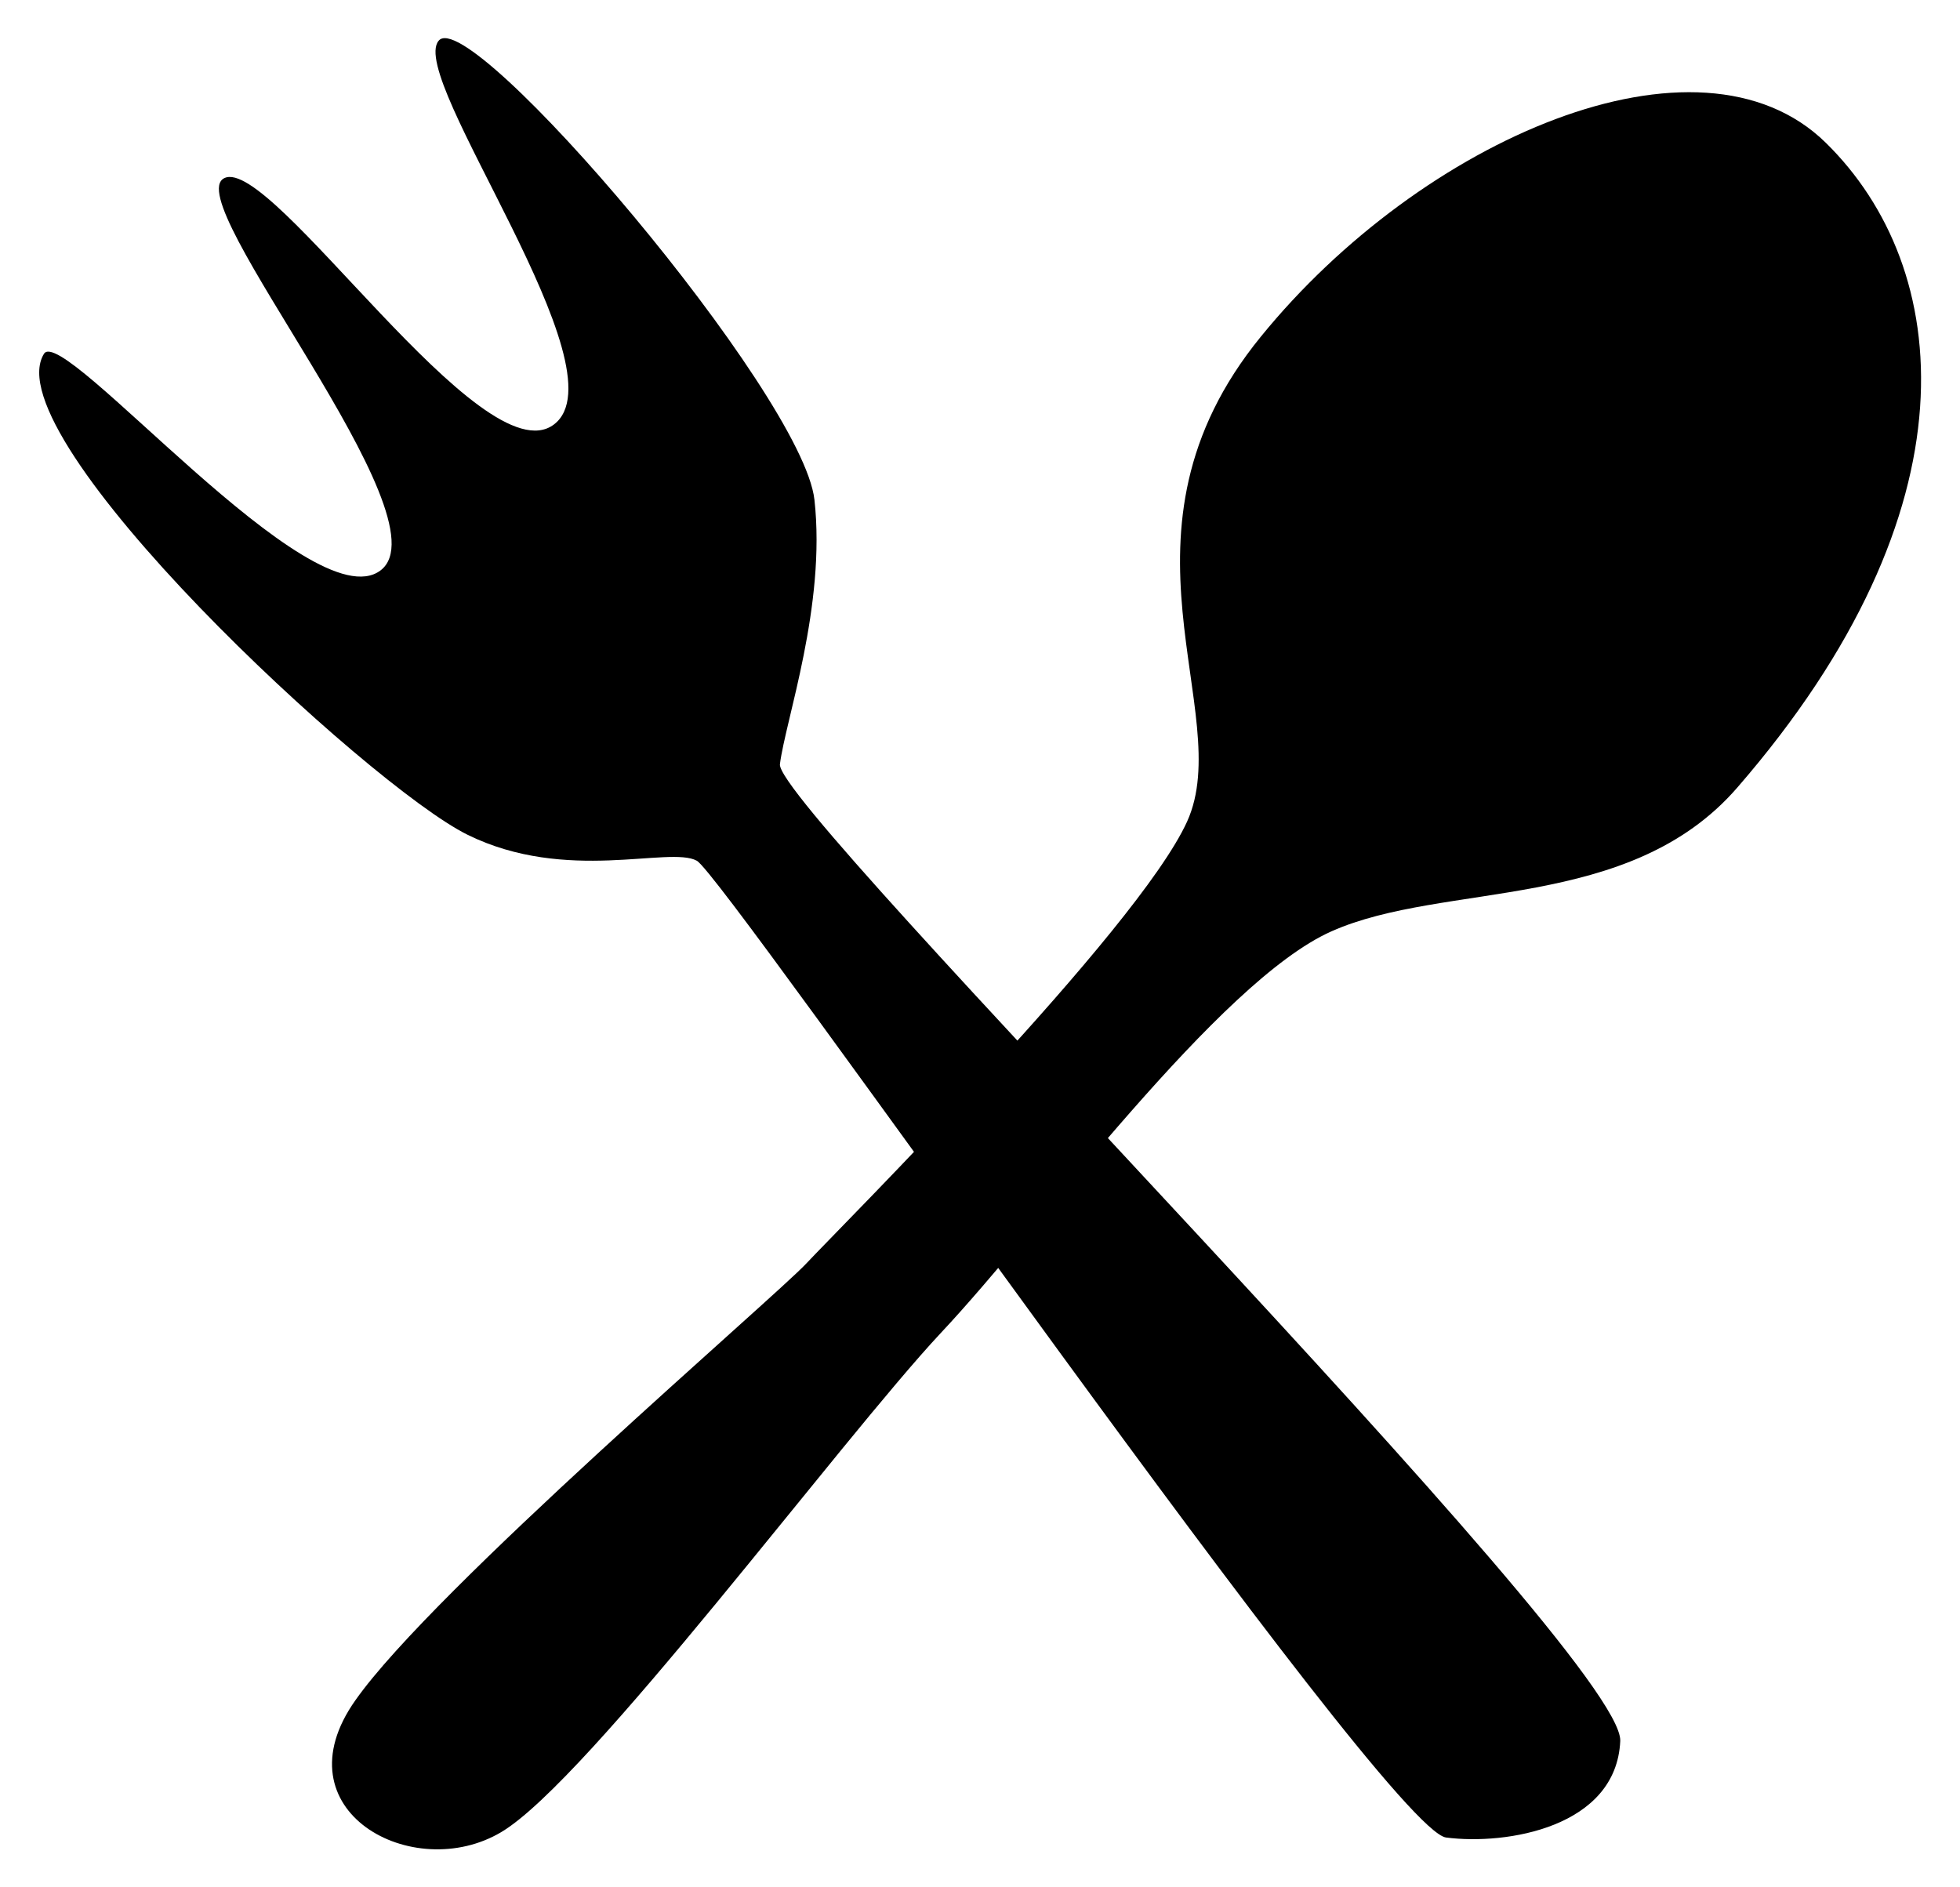 <?xml version="1.0" encoding="utf-8"?>
<!-- Generator: Adobe Illustrator 25.2.1, SVG Export Plug-In . SVG Version: 6.00 Build 0)  -->
<svg version="1.1" id="レイヤー_1" xmlns="http://www.w3.org/2000/svg" xmlns:xlink="http://www.w3.org/1999/xlink" x="0px"
	 y="0px" viewBox="0 0 24.98 24.05" style="enable-background:new 0 0 24.98 24.05;" xml:space="preserve">
<g>
	<path d="M5.96,10.64c1.26,0.62,2.57,0.14,2.92,0.33c0.35,0.18,8.78,12.35,9.55,12.45c0.77,0.1,2.17-0.13,2.22-1.23
		C20.7,21.09,9.87,10.3,9.94,9.74c0.07-0.56,0.59-2.02,0.44-3.37c-0.15-1.35-4.4-6.34-4.79-5.85C5.19,1,7.97,4.72,7.06,5.41
		c-0.91,0.69-3.6-3.43-4.2-3.14c-0.6,0.28,2.86,4.34,1.99,5C3.97,7.94,0.8,4.12,0.56,4.51C-0.09,5.57,4.7,10.02,5.96,10.64"/>
	<path d="M23.27,1.82c-1.62-1.59-5.16-0.04-7.2,2.47c-2.04,2.5-0.31,4.79-0.94,6.18c-0.63,1.39-4.44,5.19-4.85,5.63
		c-0.41,0.44-4.76,4.16-5.75,5.57c-1,1.41,0.74,2.35,1.86,1.68c1.11-0.66,4.32-4.99,5.6-6.36c1.28-1.36,3.54-4.48,4.98-5.12
		c1.44-0.64,3.79-0.24,5.17-1.83C25.23,6.48,24.89,3.41,23.27,1.82"/>
</g>
</svg>
